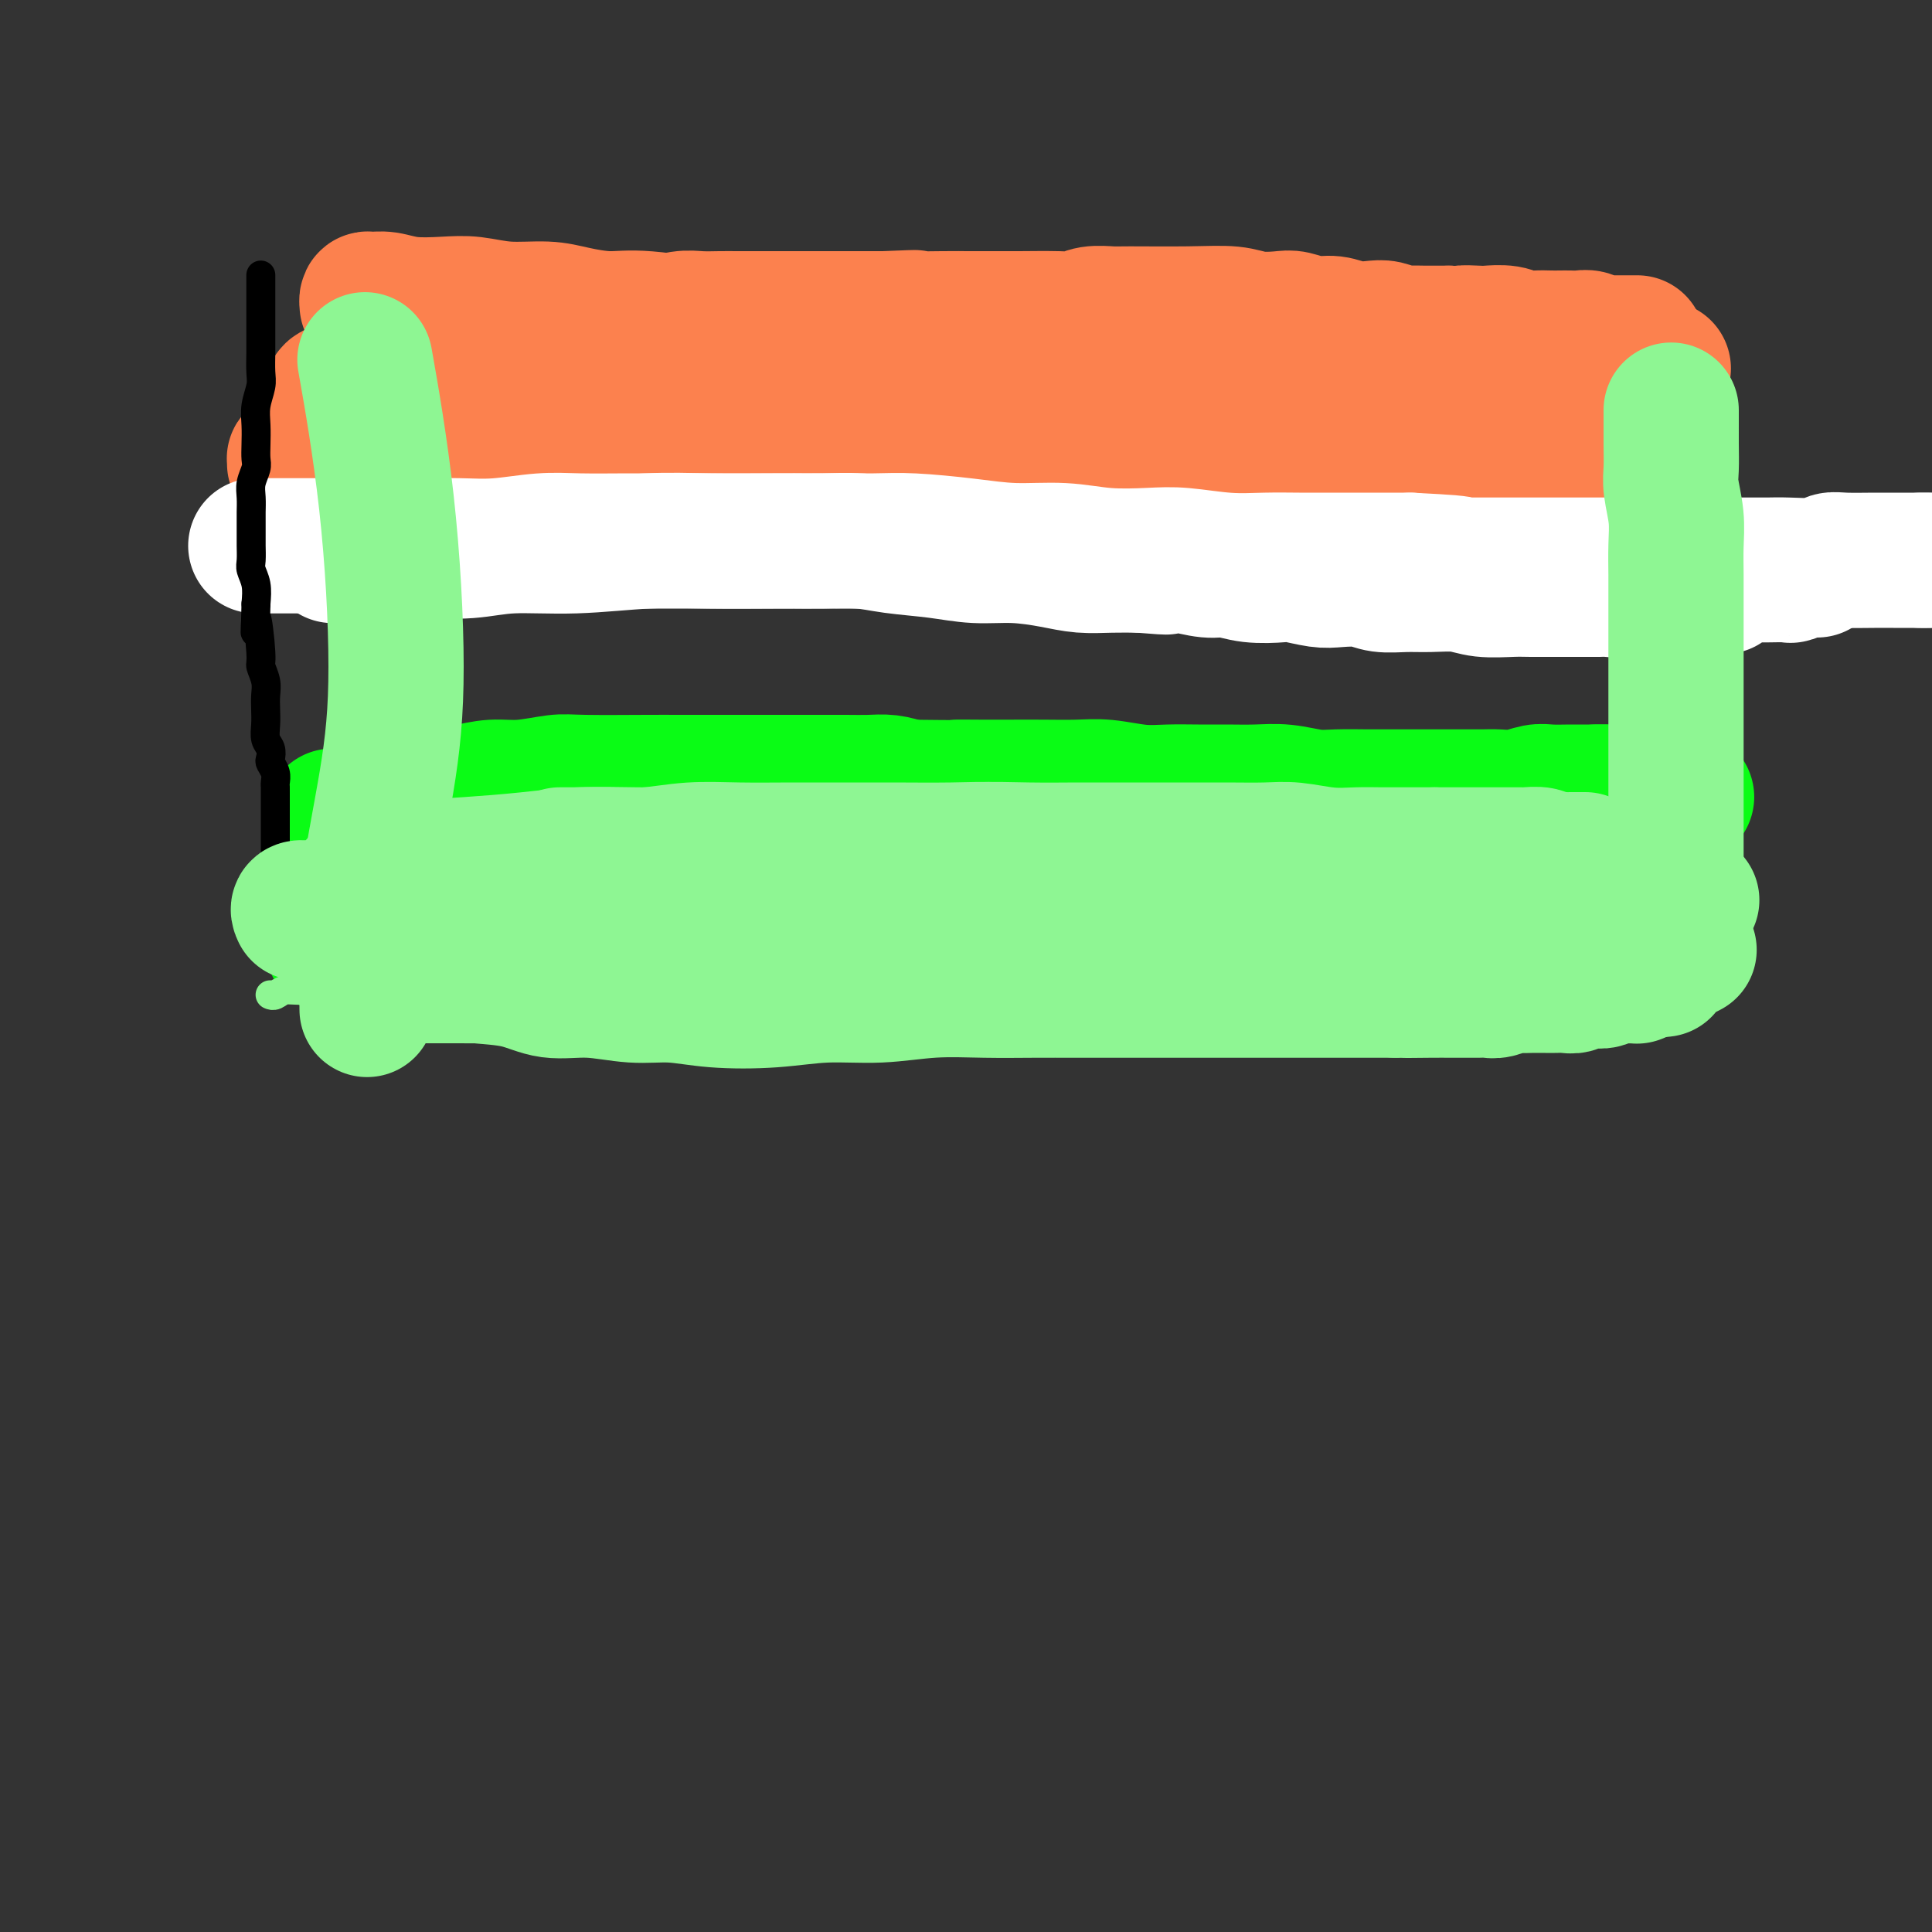 <svg viewBox='0 0 400 400' version='1.1' xmlns='http://www.w3.org/2000/svg' xmlns:xlink='http://www.w3.org/1999/xlink'><rect x="0" y="0" width="400" height="400" fill="#333333" stroke="none"/><g fill='none' stroke='#FC814E' stroke-width='28' stroke-linecap='round' stroke-linejoin='round'><path d='M69,82c-0.002,-0.002 -0.004,-0.003 0,0c0.004,0.003 0.014,0.011 0,0c-0.014,-0.011 -0.053,-0.041 0,0c0.053,0.041 0.199,0.155 0,0c-0.199,-0.155 -0.743,-0.577 0,-1c0.743,-0.423 2.771,-0.845 4,-1c1.229,-0.155 1.657,-0.041 2,0c0.343,0.041 0.601,0.011 1,0c0.399,-0.011 0.940,-0.003 2,0c1.060,0.003 2.638,0.001 4,0c1.362,-0.001 2.508,-0.000 4,0c1.492,0.000 3.329,0.000 5,0c1.671,-0.000 3.178,-0.000 5,0c1.822,0.000 3.961,0.000 6,0c2.039,-0.000 3.977,-0.000 6,0c2.023,0.000 4.129,0.000 6,0c1.871,-0.000 3.507,-0.000 5,0c1.493,0.000 2.842,0.000 6,0c3.158,-0.000 8.125,-0.000 11,0c2.875,0.000 3.659,0.000 5,0c1.341,-0.000 3.240,-0.000 5,0c1.760,0.000 3.380,0.000 5,0'/><path d='M151,80c13.224,-0.083 5.283,0.710 4,1c-1.283,0.290 4.091,0.078 7,0c2.909,-0.078 3.353,-0.021 4,0c0.647,0.021 1.498,0.006 3,0c1.502,-0.006 3.654,-0.002 5,0c1.346,0.002 1.886,0.001 3,0c1.114,-0.001 2.801,-0.002 4,0c1.199,0.002 1.908,0.005 3,0c1.092,-0.005 2.567,-0.020 4,0c1.433,0.020 2.824,0.073 4,0c1.176,-0.073 2.136,-0.273 4,0c1.864,0.273 4.631,1.018 5,1c0.369,-0.018 -1.660,-0.800 3,0c4.660,0.800 16.009,3.180 21,4c4.991,0.820 3.625,0.079 4,0c0.375,-0.079 2.491,0.505 4,1c1.509,0.495 2.412,0.903 4,1c1.588,0.097 3.861,-0.115 5,0c1.139,0.115 1.145,0.557 2,1c0.855,0.443 2.558,0.888 4,1c1.442,0.112 2.624,-0.110 4,0c1.376,0.110 2.945,0.551 4,1c1.055,0.449 1.595,0.905 3,1c1.405,0.095 3.676,-0.170 5,0c1.324,0.170 1.703,0.777 3,1c1.297,0.223 3.514,0.064 5,0c1.486,-0.064 2.243,-0.032 3,0'/><path d='M275,93c14.392,2.083 10.871,1.290 10,1c-0.871,-0.290 0.909,-0.078 2,0c1.091,0.078 1.492,0.022 2,0c0.508,-0.022 1.122,-0.010 2,0c0.878,0.010 2.020,0.017 3,0c0.980,-0.017 1.797,-0.060 3,0c1.203,0.060 2.792,0.222 4,0c1.208,-0.222 2.037,-0.828 3,-1c0.963,-0.172 2.061,0.091 3,0c0.939,-0.091 1.719,-0.536 3,-1c1.281,-0.464 3.063,-0.946 4,-1c0.937,-0.054 1.027,0.322 3,0c1.973,-0.322 5.828,-1.340 8,-2c2.172,-0.660 2.662,-0.960 3,-1c0.338,-0.040 0.523,0.182 1,0c0.477,-0.182 1.245,-0.767 2,-1c0.755,-0.233 1.496,-0.114 2,0c0.504,0.114 0.769,0.223 1,0c0.231,-0.223 0.427,-0.779 1,-1c0.573,-0.221 1.524,-0.106 2,0c0.476,0.106 0.478,0.202 1,0c0.522,-0.202 1.562,-0.704 2,-1c0.438,-0.296 0.272,-0.387 1,-2c0.728,-1.613 2.351,-4.746 3,-6c0.649,-1.254 0.325,-0.627 0,0'/><path d='M75,80c-0.090,0.120 -0.179,0.239 0,0c0.179,-0.239 0.627,-0.838 1,-1c0.373,-0.162 0.672,0.111 1,0c0.328,-0.111 0.685,-0.606 2,-1c1.315,-0.394 3.590,-0.687 5,-1c1.410,-0.313 1.957,-0.647 3,-1c1.043,-0.353 2.582,-0.725 4,-1c1.418,-0.275 2.717,-0.454 4,-1c1.283,-0.546 2.552,-1.461 4,-2c1.448,-0.539 3.075,-0.704 5,-1c1.925,-0.296 4.150,-0.724 5,-1c0.850,-0.276 0.327,-0.400 5,-1c4.673,-0.600 14.543,-1.678 19,-2c4.457,-0.322 3.501,0.110 4,0c0.499,-0.110 2.455,-0.761 4,-1c1.545,-0.239 2.681,-0.064 4,0c1.319,0.064 2.820,0.017 4,0c1.180,-0.017 2.037,-0.005 4,0c1.963,0.005 5.031,0.001 7,0c1.969,-0.001 2.838,-0.000 4,0c1.162,0.000 2.618,0.000 4,0c1.382,-0.000 2.690,-0.000 4,0c1.310,0.000 2.622,0.000 4,0c1.378,-0.000 2.822,-0.000 4,0c1.178,0.000 2.089,0.000 3,0'/><path d='M183,66c11.173,-0.464 4.604,-0.124 4,0c-0.604,0.124 4.756,0.033 8,0c3.244,-0.033 4.370,-0.009 5,0c0.630,0.009 0.763,0.003 2,0c1.237,-0.003 3.579,-0.005 5,0c1.421,0.005 1.921,0.015 4,0c2.079,-0.015 5.735,-0.057 8,0c2.265,0.057 3.138,0.212 4,0c0.862,-0.212 1.714,-0.790 3,-1c1.286,-0.210 3.007,-0.053 4,0c0.993,0.053 1.260,0.000 4,0c2.740,-0.000 7.954,0.051 12,0c4.046,-0.051 6.924,-0.206 9,0c2.076,0.206 3.349,0.772 5,1c1.651,0.228 3.680,0.117 5,0c1.320,-0.117 1.932,-0.241 3,0c1.068,0.241 2.592,0.848 4,1c1.408,0.152 2.699,-0.152 4,0c1.301,0.152 2.613,0.759 4,1c1.387,0.241 2.850,0.117 4,0c1.150,-0.117 1.988,-0.228 3,0c1.012,0.228 2.196,0.793 3,1c0.804,0.207 1.226,0.055 2,0c0.774,-0.055 1.901,-0.015 3,0c1.099,0.015 2.171,0.004 3,0c0.829,-0.004 1.414,-0.002 2,0'/><path d='M300,69c7.477,0.620 3.669,0.170 3,0c-0.669,-0.170 1.801,-0.060 3,0c1.199,0.060 1.126,0.069 2,0c0.874,-0.069 2.695,-0.214 4,0c1.305,0.214 2.093,0.789 3,1c0.907,0.211 1.934,0.057 3,0c1.066,-0.057 2.172,-0.016 3,0c0.828,0.016 1.377,0.008 2,0c0.623,-0.008 1.318,-0.016 2,0c0.682,0.016 1.349,0.057 2,0c0.651,-0.057 1.287,-0.211 2,0c0.713,0.211 1.504,0.789 2,1c0.496,0.211 0.696,0.057 1,0c0.304,-0.057 0.711,-0.015 1,0c0.289,0.015 0.459,0.004 1,0c0.541,-0.004 1.452,-0.001 2,0c0.548,0.001 0.735,0.000 1,0c0.265,-0.000 0.610,-0.000 1,0c0.390,0.000 0.826,0.000 1,0c0.174,-0.000 0.087,-0.000 0,0'/><path d='M76,63c0.013,0.115 0.027,0.231 0,0c-0.027,-0.231 -0.094,-0.808 0,-1c0.094,-0.192 0.350,-0.000 1,0c0.650,0.000 1.692,-0.192 3,0c1.308,0.192 2.880,0.769 5,1c2.120,0.231 4.788,0.117 7,0c2.212,-0.117 3.970,-0.237 6,0c2.030,0.237 4.333,0.832 7,1c2.667,0.168 5.696,-0.092 8,0c2.304,0.092 3.881,0.536 6,1c2.119,0.464 4.778,0.947 7,1c2.222,0.053 4.006,-0.323 8,0c3.994,0.323 10.198,1.344 14,2c3.802,0.656 5.202,0.945 7,1c1.798,0.055 3.995,-0.126 6,0c2.005,0.126 3.817,0.558 6,1c2.183,0.442 4.737,0.893 7,1c2.263,0.107 4.236,-0.129 6,0c1.764,0.129 3.318,0.623 5,1c1.682,0.377 3.492,0.637 5,1c1.508,0.363 2.714,0.828 4,1c1.286,0.172 2.653,0.049 4,0c1.347,-0.049 2.673,-0.025 4,0'/><path d='M202,74c20.533,1.928 8.867,1.249 5,1c-3.867,-0.249 0.067,-0.067 2,0c1.933,0.067 1.866,0.018 2,0c0.134,-0.018 0.470,-0.005 1,0c0.530,0.005 1.252,0.001 2,0c0.748,-0.001 1.520,-0.000 2,0c0.480,0.000 0.668,0.000 1,0c0.332,-0.000 0.809,-0.000 1,0c0.191,0.000 0.095,0.000 0,0'/><path d='M76,79c0.033,-0.087 0.065,-0.174 0,0c-0.065,0.174 -0.228,0.610 0,1c0.228,0.390 0.848,0.735 1,1c0.152,0.265 -0.164,0.449 2,1c2.164,0.551 6.806,1.467 10,2c3.194,0.533 4.939,0.682 7,1c2.061,0.318 4.440,0.803 7,1c2.560,0.197 5.303,0.104 8,0c2.697,-0.104 5.347,-0.220 8,0c2.653,0.220 5.307,0.777 8,1c2.693,0.223 5.424,0.112 8,0c2.576,-0.112 4.998,-0.227 7,0c2.002,0.227 3.586,0.794 6,1c2.414,0.206 5.660,0.051 8,0c2.340,-0.051 3.774,0.001 6,0c2.226,-0.001 5.245,-0.053 8,0c2.755,0.053 5.248,0.213 8,0c2.752,-0.213 5.764,-0.800 9,-1c3.236,-0.200 6.697,-0.012 10,0c3.303,0.012 6.449,-0.152 10,0c3.551,0.152 7.508,0.619 11,1c3.492,0.381 6.518,0.676 10,1c3.482,0.324 7.419,0.678 11,1c3.581,0.322 6.805,0.612 10,1c3.195,0.388 6.360,0.874 9,1c2.640,0.126 4.754,-0.107 7,0c2.246,0.107 4.623,0.553 7,1'/><path d='M272,93c12.411,1.154 10.937,1.040 11,1c0.063,-0.040 1.662,-0.007 3,0c1.338,0.007 2.414,-0.012 3,0c0.586,0.012 0.682,0.056 1,0c0.318,-0.056 0.860,-0.211 1,0c0.140,0.211 -0.120,0.789 0,1c0.120,0.211 0.620,0.057 1,0c0.380,-0.057 0.641,-0.015 1,0c0.359,0.015 0.817,0.004 1,0c0.183,-0.004 0.092,-0.002 0,0'/><path d='M61,96c0.014,-0.423 0.027,-0.845 0,-1c-0.027,-0.155 -0.096,-0.041 0,0c0.096,0.041 0.356,0.011 1,0c0.644,-0.011 1.670,-0.003 3,0c1.330,0.003 2.962,0.001 5,0c2.038,-0.001 4.482,-0.000 7,0c2.518,0.000 5.110,0.000 8,0c2.890,-0.000 6.079,-0.000 9,0c2.921,0.000 5.573,0.001 9,0c3.427,-0.001 7.628,-0.004 11,0c3.372,0.004 5.915,0.015 9,0c3.085,-0.015 6.710,-0.057 10,0c3.290,0.057 6.243,0.212 9,0c2.757,-0.212 5.316,-0.792 8,-1c2.684,-0.208 5.493,-0.046 8,0c2.507,0.046 4.712,-0.025 7,0c2.288,0.025 4.659,0.147 7,0c2.341,-0.147 4.654,-0.561 7,-1c2.346,-0.439 4.726,-0.902 7,-1c2.274,-0.098 4.441,0.170 7,0c2.559,-0.170 5.509,-0.778 8,-1c2.491,-0.222 4.522,-0.059 7,0c2.478,0.059 5.401,0.015 8,0c2.599,-0.015 4.873,-0.001 7,0c2.127,0.001 4.106,-0.010 6,0c1.894,0.010 3.702,0.041 6,0c2.298,-0.041 5.085,-0.155 7,0c1.915,0.155 2.957,0.577 4,1'/><path d='M246,92c31.016,-0.679 16.055,-0.378 12,0c-4.055,0.378 2.797,0.833 6,1c3.203,0.167 2.756,0.045 4,0c1.244,-0.045 4.178,-0.012 6,0c1.822,0.012 2.532,0.003 4,0c1.468,-0.003 3.694,-0.001 5,0c1.306,0.001 1.691,0.000 3,0c1.309,-0.000 3.543,-0.000 5,0c1.457,0.000 2.137,0.000 3,0c0.863,-0.000 1.909,-0.000 3,0c1.091,0.000 2.228,0.000 3,0c0.772,-0.000 1.180,-0.000 2,0c0.820,0.000 2.052,0.000 3,0c0.948,-0.000 1.613,-0.000 2,0c0.387,0.000 0.495,0.000 1,0c0.505,-0.000 1.405,-0.000 2,0c0.595,0.000 0.884,0.000 1,0c0.116,-0.000 0.058,-0.000 0,0'/><path d='M104,95c2.900,-0.414 5.801,-0.828 8,-1c2.199,-0.172 3.698,-0.103 6,0c2.302,0.103 5.407,0.239 9,0c3.593,-0.239 7.674,-0.852 11,-1c3.326,-0.148 5.896,0.168 9,0c3.104,-0.168 6.741,-0.819 10,-1c3.259,-0.181 6.138,0.109 10,0c3.862,-0.109 8.706,-0.618 11,-1c2.294,-0.382 2.037,-0.638 11,-1c8.963,-0.362 27.148,-0.829 35,-1c7.852,-0.171 5.373,-0.046 8,0c2.627,0.046 10.360,0.013 14,0c3.640,-0.013 3.186,-0.007 4,0c0.814,0.007 2.897,0.016 5,0c2.103,-0.016 4.226,-0.057 6,0c1.774,0.057 3.198,0.211 5,0c1.802,-0.211 3.983,-0.789 6,-1c2.017,-0.211 3.871,-0.057 6,0c2.129,0.057 4.535,0.015 6,0c1.465,-0.015 1.990,-0.004 3,0c1.010,0.004 2.505,0.002 4,0'/><path d='M291,88c29.428,-1.022 9.500,-0.078 5,0c-4.500,0.078 6.430,-0.710 11,-1c4.570,-0.290 2.779,-0.081 3,0c0.221,0.081 2.452,0.036 4,0c1.548,-0.036 2.412,-0.062 3,0c0.588,0.062 0.901,0.213 2,0c1.099,-0.213 2.985,-0.789 4,-1c1.015,-0.211 1.158,-0.057 2,0c0.842,0.057 2.383,0.016 3,0c0.617,-0.016 0.308,-0.008 0,0'/><path d='M73,82c2.105,0.643 4.210,1.285 6,2c1.790,0.715 3.264,1.502 6,2c2.736,0.498 6.733,0.707 10,1c3.267,0.293 5.803,0.671 9,1c3.197,0.329 7.056,0.610 10,1c2.944,0.390 4.973,0.888 8,1c3.027,0.112 7.051,-0.162 10,0c2.949,0.162 4.823,0.761 7,1c2.177,0.239 4.658,0.116 7,0c2.342,-0.116 4.545,-0.227 7,0c2.455,0.227 5.163,0.793 7,1c1.837,0.207 2.804,0.055 4,0c1.196,-0.055 2.619,-0.015 4,0c1.381,0.015 2.718,0.004 4,0c1.282,-0.004 2.509,-0.001 3,0c0.491,0.001 0.245,0.001 0,0'/><path d='M77,92c-0.056,0.115 -0.113,0.231 0,0c0.113,-0.231 0.395,-0.808 1,-1c0.605,-0.192 1.533,0.001 3,0c1.467,-0.001 3.472,-0.196 6,0c2.528,0.196 5.580,0.784 9,1c3.420,0.216 7.207,0.062 11,0c3.793,-0.062 7.593,-0.030 11,0c3.407,0.030 6.422,0.060 10,0c3.578,-0.060 7.718,-0.208 11,0c3.282,0.208 5.705,0.773 9,1c3.295,0.227 7.463,0.117 10,0c2.537,-0.117 3.443,-0.241 6,0c2.557,0.241 6.767,0.849 10,1c3.233,0.151 5.491,-0.153 8,0c2.509,0.153 5.269,0.763 8,1c2.731,0.237 5.434,0.101 8,0c2.566,-0.101 4.995,-0.168 7,0c2.005,0.168 3.585,0.569 6,1c2.415,0.431 5.665,0.890 8,1c2.335,0.110 3.754,-0.129 6,0c2.246,0.129 5.320,0.627 8,1c2.680,0.373 4.968,0.621 7,1c2.032,0.379 3.809,0.890 6,1c2.191,0.110 4.797,-0.181 7,0c2.203,0.181 4.002,0.833 6,1c1.998,0.167 4.195,-0.151 6,0c1.805,0.151 3.217,0.771 5,1c1.783,0.229 3.938,0.065 6,0c2.062,-0.065 4.031,-0.033 6,0'/><path d='M282,102c18.909,1.393 7.180,0.374 4,0c-3.180,-0.374 2.188,-0.104 5,0c2.812,0.104 3.069,0.042 4,0c0.931,-0.042 2.537,-0.064 4,0c1.463,0.064 2.782,0.214 4,0c1.218,-0.214 2.334,-0.792 3,-1c0.666,-0.208 0.880,-0.045 1,0c0.120,0.045 0.146,-0.029 0,0c-0.146,0.029 -0.462,0.162 1,1c1.462,0.838 4.704,2.382 6,3c1.296,0.618 0.648,0.309 0,0'/><path d='M139,92c0.101,0.114 0.201,0.228 0,0c-0.201,-0.228 -0.705,-0.797 0,-1c0.705,-0.203 2.618,-0.039 4,0c1.382,0.039 2.234,-0.046 4,0c1.766,0.046 4.448,0.223 7,0c2.552,-0.223 4.974,-0.844 8,-1c3.026,-0.156 6.656,0.154 10,0c3.344,-0.154 6.401,-0.773 9,-1c2.599,-0.227 4.741,-0.061 7,0c2.259,0.061 4.634,0.016 7,0c2.366,-0.016 4.724,-0.004 7,0c2.276,0.004 4.469,0.001 7,0c2.531,-0.001 5.399,-0.001 8,0c2.601,0.001 4.936,0.004 7,0c2.064,-0.004 3.858,-0.016 6,0c2.142,0.016 4.630,0.061 7,0c2.370,-0.061 4.620,-0.227 6,0c1.380,0.227 1.889,0.846 5,1c3.111,0.154 8.824,-0.156 12,0c3.176,0.156 3.815,0.777 5,1c1.185,0.223 2.917,0.046 5,0c2.083,-0.046 4.518,0.039 7,0c2.482,-0.039 5.012,-0.203 7,0c1.988,0.203 3.433,0.773 5,1c1.567,0.227 3.255,0.112 5,0c1.745,-0.112 3.547,-0.223 6,0c2.453,0.223 5.558,0.778 8,1c2.442,0.222 4.221,0.111 6,0'/><path d='M314,93c11.523,0.391 4.830,-0.631 3,-1c-1.830,-0.369 1.204,-0.085 3,0c1.796,0.085 2.355,-0.030 3,0c0.645,0.030 1.377,0.204 2,0c0.623,-0.204 1.137,-0.787 2,-1c0.863,-0.213 2.076,-0.056 3,0c0.924,0.056 1.560,0.011 2,0c0.440,-0.011 0.686,0.011 1,0c0.314,-0.011 0.697,-0.055 1,0c0.303,0.055 0.524,0.211 1,0c0.476,-0.211 1.205,-0.788 2,-1c0.795,-0.212 1.656,-0.061 2,0c0.344,0.061 0.172,0.030 0,0'/><path d='M208,84c0.051,-0.006 0.102,-0.013 0,0c-0.102,0.013 -0.357,0.045 -1,0c-0.643,-0.045 -1.675,-0.167 -3,0c-1.325,0.167 -2.944,0.622 -5,1c-2.056,0.378 -4.551,0.679 -7,1c-2.449,0.321 -4.854,0.663 -7,1c-2.146,0.337 -4.034,0.669 -6,1c-1.966,0.331 -4.009,0.662 -6,1c-1.991,0.338 -3.931,0.683 -6,1c-2.069,0.317 -4.267,0.607 -6,1c-1.733,0.393 -3.001,0.889 -5,1c-1.999,0.111 -4.729,-0.163 -7,0c-2.271,0.163 -4.084,0.762 -6,1c-1.916,0.238 -3.936,0.116 -5,0c-1.064,-0.116 -1.172,-0.227 -5,0c-3.828,0.227 -11.377,0.793 -15,1c-3.623,0.207 -3.322,0.055 -4,0c-0.678,-0.055 -2.336,-0.015 -4,0c-1.664,0.015 -3.334,0.004 -4,0c-0.666,-0.004 -0.328,-0.001 -1,0c-0.672,0.001 -2.355,0.000 -3,0c-0.645,-0.000 -0.250,-0.000 -1,0c-0.750,0.000 -2.643,0.000 -4,0c-1.357,-0.000 -2.179,-0.000 -3,0'/><path d='M94,94c-9.887,0.308 -3.605,0.079 -2,0c1.605,-0.079 -1.468,-0.007 -3,0c-1.532,0.007 -1.525,-0.051 -2,0c-0.475,0.051 -1.434,0.210 -2,0c-0.566,-0.210 -0.740,-0.788 -1,-1c-0.260,-0.212 -0.606,-0.057 -1,0c-0.394,0.057 -0.837,0.015 -1,0c-0.163,-0.015 -0.047,-0.004 0,0c0.047,0.004 0.023,0.002 0,0'/><path d='M312,101c0.006,0.000 0.011,0.000 0,0c-0.011,0.000 -0.040,0.000 0,0c0.040,-0.000 0.149,0.000 0,0c-0.149,0.000 -0.556,0.000 0,0c0.556,-0.000 2.074,0.000 3,0c0.926,-0.000 1.260,-0.000 2,0c0.740,0.000 1.885,0.000 3,0c1.115,0.000 2.200,0.000 3,0c0.800,0.000 1.316,0.000 2,0c0.684,0.000 1.535,0.000 2,0c0.465,0.000 0.543,0.000 1,0c0.457,-0.000 1.292,0.000 2,0c0.708,0.000 1.289,0.000 2,0c0.711,0.000 1.553,0.000 2,0c0.447,0.000 0.501,0.000 1,0c0.499,0.000 1.444,-0.000 2,0c0.556,0.000 0.724,0.000 1,0c0.276,0.000 0.662,-0.000 1,0c0.338,0.000 0.630,0.000 1,0c0.370,0.000 0.820,-0.000 1,0c0.180,0.000 0.090,0.000 0,0'/><path d='M315,108c-0.133,-0.051 -0.267,-0.102 0,0c0.267,0.102 0.933,0.357 2,1c1.067,0.643 2.534,1.676 4,2c1.466,0.324 2.931,-0.060 4,0c1.069,0.060 1.742,0.563 3,1c1.258,0.437 3.100,0.808 4,1c0.900,0.192 0.858,0.206 4,1c3.142,0.794 9.469,2.370 12,3c2.531,0.630 1.265,0.315 0,0'/></g>
<g fill='none' stroke='#FFFFFF' stroke-width='28' stroke-linecap='round' stroke-linejoin='round'><path d='M53,113c-0.003,0.000 -0.007,0.000 0,0c0.007,-0.000 0.024,-0.000 0,0c-0.024,0.000 -0.090,0.000 0,0c0.090,-0.000 0.337,-0.000 1,0c0.663,0.000 1.741,0.000 3,0c1.259,-0.000 2.697,-0.000 5,0c2.303,0.000 5.469,0.001 8,0c2.531,-0.001 4.426,-0.004 7,0c2.574,0.004 5.829,0.015 9,0c3.171,-0.015 6.260,-0.057 9,0c2.740,0.057 5.132,0.211 8,0c2.868,-0.211 6.213,-0.789 9,-1c2.787,-0.211 5.017,-0.057 8,0c2.983,0.057 6.718,0.015 10,0c3.282,-0.015 6.111,-0.004 9,0c2.889,0.004 5.839,0.000 9,0c3.161,-0.000 6.533,0.003 9,0c2.467,-0.003 4.030,-0.012 6,0c1.970,0.012 4.348,0.046 7,0c2.652,-0.046 5.578,-0.171 8,0c2.422,0.171 4.341,0.637 7,1c2.659,0.363 6.057,0.623 9,1c2.943,0.377 5.429,0.872 8,1c2.571,0.128 5.225,-0.109 8,0c2.775,0.109 5.672,0.565 8,1c2.328,0.435 4.088,0.848 6,1c1.912,0.152 3.975,0.043 6,0c2.025,-0.043 4.013,-0.022 6,0'/><path d='M236,117c9.424,0.769 3.983,0.191 3,0c-0.983,-0.191 2.492,0.005 4,0c1.508,-0.005 1.048,-0.211 2,0c0.952,0.211 3.316,0.840 5,1c1.684,0.160 2.688,-0.150 4,0c1.312,0.150 2.933,0.758 5,1c2.067,0.242 4.580,0.116 6,0c1.420,-0.116 1.747,-0.224 3,0c1.253,0.224 3.433,0.778 5,1c1.567,0.222 2.521,0.112 4,0c1.479,-0.112 3.483,-0.227 5,0c1.517,0.227 2.546,0.797 4,1c1.454,0.203 3.334,0.040 5,0c1.666,-0.040 3.119,0.042 5,0c1.881,-0.042 4.191,-0.207 6,0c1.809,0.207 3.115,0.788 5,1c1.885,0.212 4.347,0.057 6,0c1.653,-0.057 2.498,-0.015 4,0c1.502,0.015 3.662,0.004 5,0c1.338,-0.004 1.853,-0.000 3,0c1.147,0.000 2.926,-0.004 4,0c1.074,0.004 1.442,0.015 2,0c0.558,-0.015 1.304,-0.057 2,0c0.696,0.057 1.342,0.211 2,0c0.658,-0.211 1.328,-0.789 2,-1c0.672,-0.211 1.344,-0.057 2,0c0.656,0.057 1.294,0.015 2,0c0.706,-0.015 1.478,-0.004 2,0c0.522,0.004 0.794,0.001 1,0c0.206,-0.001 0.344,-0.000 1,0c0.656,0.000 1.828,0.000 3,0'/><path d='M348,121c17.388,0.678 4.858,0.374 1,0c-3.858,-0.374 0.954,-0.818 3,-1c2.046,-0.182 1.324,-0.101 2,0c0.676,0.101 2.749,0.223 4,0c1.251,-0.223 1.680,-0.792 2,-1c0.320,-0.208 0.531,-0.056 1,0c0.469,0.056 1.196,0.016 2,0c0.804,-0.016 1.687,-0.008 2,0c0.313,0.008 0.058,0.016 1,0c0.942,-0.016 3.083,-0.057 4,0c0.917,0.057 0.610,0.211 1,0c0.390,-0.211 1.476,-0.789 2,-1c0.524,-0.211 0.487,-0.057 1,0c0.513,0.057 1.575,0.016 2,0c0.425,-0.016 0.212,-0.008 0,0'/><path d='M69,115c-0.074,0.008 -0.149,0.016 0,0c0.149,-0.016 0.521,-0.057 1,0c0.479,0.057 1.066,0.213 2,0c0.934,-0.213 2.214,-0.793 4,-1c1.786,-0.207 4.077,-0.040 6,0c1.923,0.040 3.479,-0.046 6,0c2.521,0.046 6.009,0.222 9,0c2.991,-0.222 5.487,-0.844 9,-1c3.513,-0.156 8.044,0.154 13,0c4.956,-0.154 10.337,-0.773 15,-1c4.663,-0.227 8.608,-0.061 13,0c4.392,0.061 9.231,0.019 13,0c3.769,-0.019 6.468,-0.015 10,0c3.532,0.015 7.898,0.042 11,0c3.102,-0.042 4.941,-0.151 8,0c3.059,0.151 7.338,0.563 11,1c3.662,0.437 6.705,0.901 10,1c3.295,0.099 6.840,-0.166 10,0c3.160,0.166 5.935,0.762 9,1c3.065,0.238 6.419,0.116 9,0c2.581,-0.116 4.390,-0.227 7,0c2.610,0.227 6.021,0.793 9,1c2.979,0.207 5.527,0.055 8,0c2.473,-0.055 4.873,-0.015 7,0c2.127,0.015 3.983,0.004 6,0c2.017,-0.004 4.197,-0.001 6,0c1.803,0.001 3.229,0.000 5,0c1.771,-0.000 3.885,-0.000 6,0'/><path d='M292,116c16.964,0.845 7.875,0.959 6,1c-1.875,0.041 3.463,0.011 6,0c2.537,-0.011 2.272,-0.003 3,0c0.728,0.003 2.448,0.001 4,0c1.552,-0.001 2.936,-0.000 4,0c1.064,0.000 1.809,0.000 3,0c1.191,-0.000 2.830,-0.000 5,0c2.170,0.000 4.872,0.000 7,0c2.128,-0.000 3.682,0.000 5,0c1.318,-0.000 2.400,-0.000 5,0c2.600,0.000 6.720,0.000 9,0c2.280,-0.000 2.722,-0.000 4,0c1.278,0.000 3.392,0.001 5,0c1.608,-0.001 2.710,-0.004 4,0c1.290,0.004 2.768,0.015 4,0c1.232,-0.015 2.216,-0.057 4,0c1.784,0.057 4.366,0.211 6,0c1.634,-0.211 2.321,-0.789 3,-1c0.679,-0.211 1.351,-0.057 3,0c1.649,0.057 4.277,0.015 6,0c1.723,-0.015 2.542,-0.004 3,0c0.458,0.004 0.557,0.001 1,0c0.443,-0.001 1.232,-0.000 2,0c0.768,0.000 1.515,0.000 2,0c0.485,-0.000 0.707,-0.000 1,0c0.293,0.000 0.655,0.000 1,0c0.345,-0.000 0.672,-0.000 1,0'/><path d='M399,116c16.359,0.000 3.756,0.000 0,0c-3.756,0.000 1.335,0.000 4,0c2.665,-0.000 2.904,0.000 3,0c0.096,0.000 0.048,0.000 0,0'/></g>
<g fill='none' stroke='#0AFC15' stroke-width='28' stroke-linecap='round' stroke-linejoin='round'><path d='M64,189c0.032,-0.301 0.064,-0.603 0,-1c-0.064,-0.397 -0.224,-0.890 0,-1c0.224,-0.110 0.834,0.162 1,0c0.166,-0.162 -0.110,-0.760 0,-1c0.110,-0.240 0.606,-0.124 1,0c0.394,0.124 0.685,0.255 1,0c0.315,-0.255 0.653,-0.895 1,-1c0.347,-0.105 0.704,0.325 2,0c1.296,-0.325 3.532,-1.405 5,-2c1.468,-0.595 2.167,-0.706 4,-1c1.833,-0.294 4.798,-0.771 7,-1c2.202,-0.229 3.640,-0.209 8,-1c4.360,-0.791 11.641,-2.393 16,-3c4.359,-0.607 5.797,-0.219 8,0c2.203,0.219 5.172,0.269 8,0c2.828,-0.269 5.515,-0.857 8,-1c2.485,-0.143 4.769,0.157 7,0c2.231,-0.157 4.408,-0.773 7,-1c2.592,-0.227 5.598,-0.065 8,0c2.402,0.065 4.201,0.032 6,0'/><path d='M162,175c8.895,-0.249 5.132,0.129 5,0c-0.132,-0.129 3.367,-0.764 6,-1c2.633,-0.236 4.400,-0.073 6,0c1.600,0.073 3.035,0.057 5,0c1.965,-0.057 4.461,-0.155 6,0c1.539,0.155 2.120,0.563 5,1c2.880,0.437 8.058,0.902 11,1c2.942,0.098 3.649,-0.170 5,0c1.351,0.170 3.347,0.777 5,1c1.653,0.223 2.964,0.060 4,0c1.036,-0.060 1.798,-0.017 3,0c1.202,0.017 2.843,0.008 4,0c1.157,-0.008 1.828,-0.016 3,0c1.172,0.016 2.844,0.056 4,0c1.156,-0.056 1.796,-0.207 3,0c1.204,0.207 2.971,0.774 4,1c1.029,0.226 1.321,0.113 2,0c0.679,-0.113 1.747,-0.227 3,0c1.253,0.227 2.692,0.794 4,1c1.308,0.206 2.486,0.051 4,0c1.514,-0.051 3.366,0.000 5,0c1.634,-0.000 3.052,-0.053 4,0c0.948,0.053 1.426,0.211 3,0c1.574,-0.211 4.243,-0.792 6,-1c1.757,-0.208 2.602,-0.042 4,0c1.398,0.042 3.350,-0.041 5,0c1.650,0.041 2.999,0.207 4,0c1.001,-0.207 1.654,-0.786 3,-1c1.346,-0.214 3.385,-0.061 5,0c1.615,0.061 2.808,0.031 4,0'/><path d='M297,177c7.856,-0.309 3.996,-0.083 3,0c-0.996,0.083 0.874,0.022 3,0c2.126,-0.022 4.509,-0.006 6,0c1.491,0.006 2.089,0.002 3,0c0.911,-0.002 2.136,-0.000 3,0c0.864,0.000 1.368,0.000 2,0c0.632,-0.000 1.391,-0.000 2,0c0.609,0.000 1.067,0.000 2,0c0.933,-0.000 2.340,-0.000 3,0c0.660,0.000 0.572,0.000 1,0c0.428,-0.000 1.372,-0.000 2,0c0.628,0.000 0.942,0.000 1,0c0.058,-0.000 -0.139,-0.000 0,0c0.139,0.000 0.615,0.000 1,0c0.385,-0.000 0.680,-0.000 1,0c0.320,0.000 0.664,0.000 1,0c0.336,-0.000 0.664,-0.000 1,0c0.336,0.000 0.678,0.000 1,0c0.322,-0.000 0.622,-0.000 1,0c0.378,0.000 0.832,0.000 1,0c0.168,-0.000 0.048,-0.000 0,0c-0.048,0.000 -0.024,0.000 0,0'/><path d='M69,169c0.050,0.006 0.101,0.013 0,0c-0.101,-0.013 -0.352,-0.045 0,0c0.352,0.045 1.309,0.167 2,0c0.691,-0.167 1.117,-0.622 2,-1c0.883,-0.378 2.223,-0.680 4,-1c1.777,-0.320 3.991,-0.659 6,-1c2.009,-0.341 3.812,-0.684 6,-1c2.188,-0.316 4.761,-0.607 7,-1c2.239,-0.393 4.143,-0.890 6,-1c1.857,-0.110 3.667,0.167 6,0c2.333,-0.167 5.191,-0.777 7,-1c1.809,-0.223 2.571,-0.060 6,0c3.429,0.060 9.526,0.016 13,0c3.474,-0.016 4.325,-0.004 6,0c1.675,0.004 4.176,0.001 6,0c1.824,-0.001 2.973,-0.000 5,0c2.027,0.000 4.933,0.000 7,0c2.067,-0.000 3.294,-0.001 5,0c1.706,0.001 3.891,0.003 6,0c2.109,-0.003 4.143,-0.011 6,0c1.857,0.011 3.539,0.041 5,0c1.461,-0.041 2.703,-0.155 4,0c1.297,0.155 2.648,0.577 4,1'/><path d='M188,163c13.329,0.155 10.150,0.042 10,0c-0.150,-0.042 2.729,-0.012 5,0c2.271,0.012 3.933,0.007 6,0c2.067,-0.007 4.540,-0.016 7,0c2.460,0.016 4.908,0.057 7,0c2.092,-0.057 3.829,-0.211 6,0c2.171,0.211 4.778,0.789 7,1c2.222,0.211 4.059,0.056 6,0c1.941,-0.056 3.985,-0.011 6,0c2.015,0.011 4.000,-0.011 6,0c2.000,0.011 4.016,0.056 6,0c1.984,-0.056 3.936,-0.211 6,0c2.064,0.211 4.238,0.789 6,1c1.762,0.211 3.110,0.057 5,0c1.890,-0.057 4.321,-0.015 6,0c1.679,0.015 2.606,0.004 4,0c1.394,-0.004 3.253,-0.001 5,0c1.747,0.001 3.380,0.001 5,0c1.620,-0.001 3.228,-0.004 5,0c1.772,0.004 3.708,0.015 5,0c1.292,-0.015 1.938,-0.057 3,0c1.062,0.057 2.538,0.211 4,0c1.462,-0.211 2.909,-0.789 4,-1c1.091,-0.211 1.825,-0.057 3,0c1.175,0.057 2.789,0.015 4,0c1.211,-0.015 2.018,-0.004 3,0c0.982,0.004 2.138,0.001 3,0c0.862,-0.001 1.431,-0.001 2,0'/><path d='M333,164c22.314,0.154 5.600,0.040 0,0c-5.600,-0.040 -0.086,-0.007 2,0c2.086,0.007 0.744,-0.012 1,0c0.256,0.012 2.109,0.056 3,0c0.891,-0.056 0.820,-0.211 1,0c0.180,0.211 0.612,0.789 1,1c0.388,0.211 0.733,0.057 1,0c0.267,-0.057 0.457,-0.015 1,0c0.543,0.015 1.438,0.004 2,0c0.562,-0.004 0.792,-0.001 1,0c0.208,0.001 0.396,0.000 1,0c0.604,-0.000 1.626,-0.000 2,0c0.374,0.000 0.100,0.000 0,0c-0.100,-0.000 -0.027,-0.000 0,0c0.027,0.000 0.008,0.000 0,0c-0.008,-0.000 -0.004,-0.000 0,0'/><path d='M81,182c1.336,0.001 2.672,0.001 4,0c1.328,-0.001 2.649,-0.004 4,0c1.351,0.004 2.734,0.016 4,0c1.266,-0.016 2.417,-0.061 4,0c1.583,0.061 3.598,0.228 6,0c2.402,-0.228 5.192,-0.849 8,-1c2.808,-0.151 5.633,0.170 8,0c2.367,-0.170 4.274,-0.830 7,-1c2.726,-0.170 6.270,0.151 9,0c2.730,-0.151 4.647,-0.772 7,-1c2.353,-0.228 5.143,-0.062 8,0c2.857,0.062 5.780,0.021 8,0c2.220,-0.021 3.738,-0.021 6,0c2.262,0.021 5.267,0.062 8,0c2.733,-0.062 5.195,-0.228 7,0c1.805,0.228 2.954,0.849 7,1c4.046,0.151 10.988,-0.170 15,0c4.012,0.170 5.093,0.829 7,1c1.907,0.171 4.641,-0.148 7,0c2.359,0.148 4.344,0.761 6,1c1.656,0.239 2.984,0.103 5,0c2.016,-0.103 4.719,-0.172 7,0c2.281,0.172 4.141,0.586 6,1'/><path d='M239,183c10.187,0.619 5.654,0.166 5,0c-0.654,-0.166 2.571,-0.043 5,0c2.429,0.043 4.062,0.008 6,0c1.938,-0.008 4.182,0.012 6,0c1.818,-0.012 3.211,-0.056 5,0c1.789,0.056 3.973,0.212 6,0c2.027,-0.212 3.897,-0.792 6,-1c2.103,-0.208 4.439,-0.046 6,0c1.561,0.046 2.348,-0.026 4,0c1.652,0.026 4.168,0.151 6,0c1.832,-0.151 2.979,-0.576 6,-1c3.021,-0.424 7.914,-0.846 11,-1c3.086,-0.154 4.364,-0.042 6,0c1.636,0.042 3.631,0.012 5,0c1.369,-0.012 2.111,-0.007 3,0c0.889,0.007 1.926,0.016 3,0c1.074,-0.016 2.184,-0.057 3,0c0.816,0.057 1.336,0.211 2,0c0.664,-0.211 1.471,-0.789 2,-1c0.529,-0.211 0.781,-0.057 1,0c0.219,0.057 0.405,0.015 1,0c0.595,-0.015 1.599,-0.004 2,0c0.401,0.004 0.201,0.002 0,0'/><path d='M88,179c0.019,-0.000 0.038,-0.000 0,0c-0.038,0.000 -0.134,0.000 0,0c0.134,-0.000 0.497,-0.000 1,0c0.503,0.000 1.146,0.001 2,0c0.854,-0.001 1.919,-0.004 3,0c1.081,0.004 2.179,0.015 4,0c1.821,-0.015 4.364,-0.057 7,0c2.636,0.057 5.366,0.211 8,0c2.634,-0.211 5.171,-0.789 8,-1c2.829,-0.211 5.948,-0.057 9,0c3.052,0.057 6.036,0.015 9,0c2.964,-0.015 5.908,-0.005 9,0c3.092,0.005 6.331,0.004 9,0c2.669,-0.004 4.769,-0.012 7,0c2.231,0.012 4.593,0.044 9,0c4.407,-0.044 10.857,-0.166 15,0c4.143,0.166 5.977,0.618 8,1c2.023,0.382 4.233,0.694 7,1c2.767,0.306 6.089,0.608 9,1c2.911,0.392 5.410,0.876 8,1c2.590,0.124 5.271,-0.110 8,0c2.729,0.110 5.505,0.566 8,1c2.495,0.434 4.710,0.848 7,1c2.290,0.152 4.654,0.044 7,0c2.346,-0.044 4.673,-0.022 7,0'/><path d='M257,184c12.899,1.139 10.648,0.986 11,1c0.352,0.014 3.309,0.196 6,0c2.691,-0.196 5.116,-0.771 7,-1c1.884,-0.229 3.228,-0.113 5,0c1.772,0.113 3.974,0.222 6,0c2.026,-0.222 3.877,-0.776 6,-1c2.123,-0.224 4.518,-0.117 6,0c1.482,0.117 2.050,0.242 3,0c0.950,-0.242 2.282,-0.853 4,-1c1.718,-0.147 3.823,0.171 5,0c1.177,-0.171 1.427,-0.831 3,-1c1.573,-0.169 4.468,0.152 6,0c1.532,-0.152 1.700,-0.776 2,-1c0.300,-0.224 0.734,-0.046 1,0c0.266,0.046 0.366,-0.040 1,0c0.634,0.040 1.802,0.207 3,0c1.198,-0.207 2.424,-0.787 3,-1c0.576,-0.213 0.501,-0.057 1,0c0.499,0.057 1.571,0.016 2,0c0.429,-0.016 0.214,-0.008 0,0'/><path d='M72,190c-0.168,-0.420 -0.336,-0.841 0,-1c0.336,-0.159 1.176,-0.057 2,0c0.824,0.057 1.631,0.068 3,0c1.369,-0.068 3.300,-0.214 5,0c1.700,0.214 3.169,0.790 5,1c1.831,0.210 4.025,0.056 6,0c1.975,-0.056 3.731,-0.012 6,0c2.269,0.012 5.050,-0.007 8,0c2.950,0.007 6.068,0.040 9,0c2.932,-0.040 5.679,-0.151 9,0c3.321,0.151 7.216,0.566 10,1c2.784,0.434 4.458,0.886 7,1c2.542,0.114 5.953,-0.110 9,0c3.047,0.110 5.732,0.554 8,1c2.268,0.446 4.121,0.893 6,1c1.879,0.107 3.784,-0.126 6,0c2.216,0.126 4.744,0.611 7,1c2.256,0.389 4.241,0.682 6,1c1.759,0.318 3.293,0.662 7,1c3.707,0.338 9.588,0.669 13,1c3.412,0.331 4.357,0.663 6,1c1.643,0.337 3.985,0.679 6,1c2.015,0.321 3.703,0.622 5,1c1.297,0.378 2.202,0.834 4,1c1.798,0.166 4.490,0.042 6,0c1.510,-0.042 1.838,-0.001 3,0c1.162,0.001 3.159,-0.038 5,0c1.841,0.038 3.526,0.154 5,0c1.474,-0.154 2.737,-0.577 4,-1'/><path d='M248,201c4.197,-0.030 3.189,0.395 5,0c1.811,-0.395 6.441,-1.609 9,-2c2.559,-0.391 3.049,0.039 4,0c0.951,-0.039 2.364,-0.549 4,-1c1.636,-0.451 3.495,-0.843 5,-1c1.505,-0.157 2.656,-0.080 4,0c1.344,0.080 2.879,0.161 4,0c1.121,-0.161 1.826,-0.565 3,-1c1.174,-0.435 2.817,-0.900 4,-1c1.183,-0.100 1.906,0.167 3,0c1.094,-0.167 2.557,-0.767 4,-1c1.443,-0.233 2.865,-0.100 4,0c1.135,0.100 1.984,0.167 3,0c1.016,-0.167 2.198,-0.567 3,-1c0.802,-0.433 1.225,-0.900 2,-1c0.775,-0.100 1.902,0.165 3,0c1.098,-0.165 2.167,-0.761 3,-1c0.833,-0.239 1.430,-0.121 2,0c0.570,0.121 1.111,0.244 2,0c0.889,-0.244 2.125,-0.854 3,-1c0.875,-0.146 1.390,0.171 2,0c0.610,-0.171 1.314,-0.831 2,-1c0.686,-0.169 1.353,0.152 2,0c0.647,-0.152 1.272,-0.776 2,-1c0.728,-0.224 1.557,-0.046 2,0c0.443,0.046 0.500,-0.040 1,0c0.500,0.040 1.443,0.207 2,0c0.557,-0.207 0.727,-0.786 1,-1c0.273,-0.214 0.649,-0.061 1,0c0.351,0.061 0.675,0.031 1,0'/><path d='M338,187c14.548,-2.167 5.917,-0.583 3,0c-2.917,0.583 -0.119,0.167 1,0c1.119,-0.167 0.560,-0.083 0,0'/><path d='M69,196c0.389,0.122 0.778,0.244 2,0c1.222,-0.244 3.279,-0.854 5,-1c1.721,-0.146 3.108,0.172 5,0c1.892,-0.172 4.288,-0.834 7,-1c2.712,-0.166 5.739,0.163 8,0c2.261,-0.163 3.756,-0.818 6,-1c2.244,-0.182 5.237,0.110 8,0c2.763,-0.110 5.297,-0.622 8,-1c2.703,-0.378 5.575,-0.623 9,-1c3.425,-0.377 7.402,-0.885 10,-1c2.598,-0.115 3.817,0.165 6,0c2.183,-0.165 5.331,-0.775 8,-1c2.669,-0.225 4.860,-0.064 7,0c2.140,0.064 4.230,0.032 6,0c1.770,-0.032 3.220,-0.064 5,0c1.780,0.064 3.889,0.224 6,0c2.111,-0.224 4.222,-0.831 6,-1c1.778,-0.169 3.221,0.099 5,0c1.779,-0.099 3.892,-0.565 7,-1c3.108,-0.435 7.211,-0.837 10,-1c2.789,-0.163 4.263,-0.085 6,0c1.737,0.085 3.737,0.177 6,0c2.263,-0.177 4.789,-0.622 7,-1c2.211,-0.378 4.105,-0.689 6,-1'/><path d='M228,184c25.658,-2.095 10.304,-1.331 6,-1c-4.304,0.331 2.443,0.230 6,0c3.557,-0.230 3.926,-0.587 5,-1c1.074,-0.413 2.853,-0.880 5,-1c2.147,-0.120 4.660,0.108 7,0c2.340,-0.108 4.506,-0.551 6,-1c1.494,-0.449 2.315,-0.905 4,-1c1.685,-0.095 4.233,0.171 6,0c1.767,-0.171 2.752,-0.778 4,-1c1.248,-0.222 2.757,-0.060 4,0c1.243,0.060 2.220,0.016 3,0c0.780,-0.016 1.364,-0.004 2,0c0.636,0.004 1.324,0.001 2,0c0.676,-0.001 1.340,0.001 2,0c0.660,-0.001 1.314,-0.004 2,0c0.686,0.004 1.402,0.015 2,0c0.598,-0.015 1.077,-0.057 2,0c0.923,0.057 2.289,0.211 3,0c0.711,-0.211 0.768,-0.788 1,-1c0.232,-0.212 0.640,-0.058 1,0c0.360,0.058 0.671,0.019 1,0c0.329,-0.019 0.677,-0.019 1,0c0.323,0.019 0.623,0.057 1,0c0.377,-0.057 0.832,-0.208 1,0c0.168,0.208 0.048,0.774 0,1c-0.048,0.226 -0.024,0.113 0,0'/></g>
<g fill='none' stroke='#000000' stroke-width='6' stroke-linecap='round' stroke-linejoin='round'><path d='M54,57c0.000,-0.000 0.000,-0.001 0,0c-0.000,0.001 -0.000,0.002 0,0c0.000,-0.002 0.000,-0.008 0,0c-0.000,0.008 -0.000,0.031 0,0c0.000,-0.031 0.000,-0.116 0,0c-0.000,0.116 -0.000,0.433 0,1c0.000,0.567 0.000,1.386 0,2c-0.000,0.614 -0.000,1.025 0,2c0.000,0.975 0.001,2.514 0,4c-0.001,1.486 -0.004,2.918 0,4c0.004,1.082 0.015,1.815 0,3c-0.015,1.185 -0.057,2.824 0,4c0.057,1.176 0.211,1.891 0,3c-0.211,1.109 -0.788,2.614 -1,4c-0.212,1.386 -0.061,2.653 0,4c0.061,1.347 0.030,2.772 0,4c-0.030,1.228 -0.061,2.258 0,3c0.061,0.742 0.212,1.195 0,2c-0.212,0.805 -0.789,1.963 -1,3c-0.211,1.037 -0.057,1.953 0,3c0.057,1.047 0.015,2.224 0,3c-0.015,0.776 -0.005,1.152 0,2c0.005,0.848 0.005,2.169 0,3c-0.005,0.831 -0.015,1.173 0,2c0.015,0.827 0.056,2.139 0,3c-0.056,0.861 -0.207,1.270 0,2c0.207,0.730 0.774,1.780 1,3c0.226,1.220 0.113,2.610 0,4'/><path d='M53,125c-0.220,10.813 -0.269,3.845 0,3c0.269,-0.845 0.857,4.434 1,7c0.143,2.566 -0.157,2.419 0,3c0.157,0.581 0.773,1.888 1,3c0.227,1.112 0.064,2.027 0,3c-0.064,0.973 -0.031,2.005 0,3c0.031,0.995 0.060,1.954 0,3c-0.060,1.046 -0.208,2.181 0,3c0.208,0.819 0.774,1.322 1,2c0.226,0.678 0.113,1.529 0,2c-0.113,0.471 -0.226,0.560 0,1c0.226,0.440 0.793,1.230 1,2c0.207,0.770 0.056,1.519 0,2c-0.056,0.481 -0.015,0.692 0,1c0.015,0.308 0.004,0.712 0,1c-0.004,0.288 -0.001,0.459 0,1c0.001,0.541 0.000,1.453 0,2c-0.000,0.547 -0.000,0.728 0,1c0.000,0.272 0.000,0.635 0,1c-0.000,0.365 -0.000,0.731 0,1c0.000,0.269 0.000,0.439 0,1c-0.000,0.561 -0.000,1.512 0,2c0.000,0.488 0.000,0.512 0,1c-0.000,0.488 -0.000,1.440 0,2c0.000,0.560 0.000,0.727 0,1c-0.000,0.273 -0.000,0.650 0,1c0.000,0.350 0.000,0.671 0,1c-0.000,0.329 -0.000,0.665 0,1c0.000,0.335 0.000,0.667 0,1c-0.000,0.333 -0.000,0.666 0,1'/><path d='M57,182c0.619,8.875 0.166,2.564 0,1c-0.166,-1.564 -0.044,1.619 0,3c0.044,1.381 0.012,0.959 0,1c-0.012,0.041 -0.003,0.546 0,1c0.003,0.454 0.001,0.857 0,1c-0.001,0.143 -0.000,0.024 0,1c0.000,0.976 0.000,3.046 0,4c-0.000,0.954 -0.000,0.792 0,1c0.000,0.208 0.000,0.787 0,1c-0.000,0.213 -0.000,0.061 0,0c0.000,-0.061 0.000,-0.030 0,0'/></g>
<g fill='none' stroke='#8EF693' stroke-width='6' stroke-linecap='round' stroke-linejoin='round'><path d='M56,206c-0.073,-0.032 -0.145,-0.064 0,0c0.145,0.064 0.509,0.224 1,0c0.491,-0.224 1.111,-0.834 2,-1c0.889,-0.166 2.048,0.110 4,0c1.952,-0.110 4.697,-0.607 7,-1c2.303,-0.393 4.166,-0.684 7,-1c2.834,-0.316 6.641,-0.658 10,-1c3.359,-0.342 6.270,-0.684 9,-1c2.730,-0.316 5.279,-0.606 8,-1c2.721,-0.394 5.612,-0.891 8,-1c2.388,-0.109 4.271,0.171 6,0c1.729,-0.171 3.303,-0.792 5,-1c1.697,-0.208 3.516,-0.004 5,0c1.484,0.004 2.631,-0.191 4,0c1.369,0.191 2.959,0.768 4,1c1.041,0.232 1.533,0.119 3,0c1.467,-0.119 3.909,-0.243 6,0c2.091,0.243 3.832,0.854 6,1c2.168,0.146 4.763,-0.172 7,0c2.237,0.172 4.115,0.834 6,1c1.885,0.166 3.777,-0.163 6,0c2.223,0.163 4.778,0.817 7,1c2.222,0.183 4.112,-0.106 6,0c1.888,0.106 3.774,0.606 6,1c2.226,0.394 4.792,0.683 7,1c2.208,0.317 4.060,0.662 6,1c1.940,0.338 3.970,0.669 6,1'/><path d='M208,206c16.062,1.420 13.717,0.969 14,1c0.283,0.031 3.193,0.544 6,1c2.807,0.456 5.512,0.854 8,1c2.488,0.146 4.759,0.039 7,0c2.241,-0.039 4.453,-0.010 7,0c2.547,0.010 5.431,0.003 8,0c2.569,-0.003 4.824,-0.001 7,0c2.176,0.001 4.273,0.000 6,0c1.727,-0.000 3.085,-0.000 5,0c1.915,0.000 4.386,0.000 6,0c1.614,-0.000 2.372,-0.000 3,0c0.628,0.000 1.127,0.000 2,0c0.873,-0.000 2.121,-0.000 3,0c0.879,0.000 1.390,0.000 2,0c0.610,-0.000 1.319,-0.000 2,0c0.681,0.000 1.334,0.000 2,0c0.666,-0.000 1.345,-0.000 2,0c0.655,0.000 1.288,0.000 2,0c0.712,-0.000 1.505,-0.000 2,0c0.495,0.000 0.693,0.000 1,0c0.307,-0.000 0.721,-0.000 1,0c0.279,0.000 0.421,0.000 1,0c0.579,-0.000 1.594,-0.000 2,0c0.406,0.000 0.203,0.000 0,0'/></g>
<g fill='none' stroke='#8EF693' stroke-width='28' stroke-linecap='round' stroke-linejoin='round'><path d='M96,196c0.223,-0.420 0.446,-0.841 1,-1c0.554,-0.159 1.439,-0.058 3,0c1.561,0.058 3.797,0.072 6,0c2.203,-0.072 4.374,-0.229 7,0c2.626,0.229 5.708,0.845 9,1c3.292,0.155 6.794,-0.151 10,0c3.206,0.151 6.115,0.758 9,1c2.885,0.242 5.747,0.120 9,0c3.253,-0.120 6.898,-0.239 10,0c3.102,0.239 5.662,0.837 9,1c3.338,0.163 7.453,-0.110 11,0c3.547,0.110 6.527,0.603 10,1c3.473,0.397 7.438,0.699 11,1c3.562,0.301 6.721,0.603 10,1c3.279,0.397 6.679,0.890 10,1c3.321,0.110 6.563,-0.163 10,0c3.437,0.163 7.070,0.763 10,1c2.930,0.237 5.158,0.112 8,0c2.842,-0.112 6.298,-0.212 9,0c2.702,0.212 4.649,0.736 7,1c2.351,0.264 5.107,0.268 8,0c2.893,-0.268 5.921,-0.807 8,-1c2.079,-0.193 3.207,-0.042 5,0c1.793,0.042 4.252,-0.027 6,0c1.748,0.027 2.785,0.151 6,0c3.215,-0.151 8.607,-0.575 14,-1'/><path d='M312,202c8.037,-0.248 4.630,0.131 4,0c-0.630,-0.131 1.519,-0.771 3,-1c1.481,-0.229 2.296,-0.048 3,0c0.704,0.048 1.297,-0.039 2,0c0.703,0.039 1.516,0.203 2,0c0.484,-0.203 0.639,-0.774 1,-1c0.361,-0.226 0.928,-0.106 1,0c0.072,0.106 -0.351,0.200 0,0c0.351,-0.200 1.475,-0.693 2,-1c0.525,-0.307 0.449,-0.429 2,-1c1.551,-0.571 4.729,-1.592 6,-2c1.271,-0.408 0.636,-0.204 0,0'/><path d='M74,183c0.257,0.059 0.515,0.118 1,0c0.485,-0.118 1.198,-0.414 3,-1c1.802,-0.586 4.694,-1.464 8,-2c3.306,-0.536 7.026,-0.732 11,-1c3.974,-0.268 8.201,-0.608 12,-1c3.799,-0.392 7.170,-0.837 11,-1c3.830,-0.163 8.118,-0.044 12,0c3.882,0.044 7.359,0.011 11,0c3.641,-0.011 7.448,-0.002 11,0c3.552,0.002 6.850,-0.003 10,0c3.150,0.003 6.151,0.015 9,0c2.849,-0.015 5.544,-0.057 9,0c3.456,0.057 7.671,0.211 11,0c3.329,-0.211 5.770,-0.789 9,-1c3.230,-0.211 7.249,-0.057 11,0c3.751,0.057 7.235,0.015 10,0c2.765,-0.015 4.812,-0.004 8,0c3.188,0.004 7.519,0.000 10,0c2.481,-0.000 3.113,0.004 5,0c1.887,-0.004 5.028,-0.015 8,0c2.972,0.015 5.774,0.057 8,0c2.226,-0.057 3.875,-0.211 6,0c2.125,0.211 4.727,0.789 7,1c2.273,0.211 4.218,0.057 6,0c1.782,-0.057 3.403,-0.015 5,0c1.597,0.015 3.171,0.004 5,0c1.829,-0.004 3.915,-0.002 6,0'/><path d='M297,177c29.601,-0.000 15.104,-0.001 10,0c-5.104,0.001 -0.816,0.004 2,0c2.816,-0.004 4.159,-0.015 5,0c0.841,0.015 1.181,0.057 2,0c0.819,-0.057 2.118,-0.211 3,0c0.882,0.211 1.348,0.789 2,1c0.652,0.211 1.488,0.057 2,0c0.512,-0.057 0.698,-0.015 1,0c0.302,0.015 0.720,0.004 1,0c0.280,-0.004 0.421,-0.001 1,0c0.579,0.001 1.594,0.000 2,0c0.406,-0.000 0.203,-0.000 0,0'/><path d='M62,189c-0.198,-0.431 -0.396,-0.862 0,-1c0.396,-0.138 1.385,0.018 2,0c0.615,-0.018 0.856,-0.211 2,0c1.144,0.211 3.191,0.826 6,1c2.809,0.174 6.379,-0.093 9,0c2.621,0.093 4.293,0.546 10,1c5.707,0.454 15.449,0.910 21,1c5.551,0.090 6.913,-0.187 11,0c4.087,0.187 10.901,0.837 16,1c5.099,0.163 8.485,-0.163 13,0c4.515,0.163 10.159,0.813 15,1c4.841,0.187 8.880,-0.091 13,0c4.120,0.091 8.323,0.550 12,1c3.677,0.450 6.828,0.890 11,1c4.172,0.110 9.363,-0.110 14,0c4.637,0.110 8.719,0.550 13,1c4.281,0.450 8.760,0.909 13,1c4.240,0.091 8.242,-0.186 12,0c3.758,0.186 7.274,0.834 11,1c3.726,0.166 7.664,-0.152 11,0c3.336,0.152 6.072,0.773 9,1c2.928,0.227 6.050,0.061 9,0c2.950,-0.061 5.729,-0.016 8,0c2.271,0.016 4.035,0.004 6,0c1.965,-0.004 4.133,-0.001 6,0c1.867,0.001 3.434,0.001 5,0'/><path d='M320,199c40.732,1.547 13.562,0.415 4,0c-9.562,-0.415 -1.515,-0.111 2,0c3.515,0.111 2.500,0.030 2,0c-0.500,-0.030 -0.484,-0.008 0,0c0.484,0.008 1.436,0.002 2,0c0.564,-0.002 0.739,-0.001 1,0c0.261,0.001 0.606,0.000 1,0c0.394,-0.000 0.837,-0.000 1,0c0.163,0.000 0.047,0.000 0,0c-0.047,-0.000 -0.023,-0.000 0,0'/><path d='M76,202c0.001,-0.000 0.003,-0.000 0,0c-0.003,0.000 -0.010,0.000 0,0c0.010,-0.000 0.038,-0.000 0,0c-0.038,0.000 -0.140,0.000 0,0c0.140,-0.000 0.524,-0.001 2,0c1.476,0.001 4.046,0.004 7,0c2.954,-0.004 6.293,-0.015 10,0c3.707,0.015 7.780,0.057 11,0c3.220,-0.057 5.585,-0.211 11,0c5.415,0.211 13.880,0.788 19,1c5.120,0.212 6.896,0.061 10,0c3.104,-0.061 7.537,-0.030 11,0c3.463,0.030 5.958,0.060 9,0c3.042,-0.060 6.633,-0.211 10,0c3.367,0.211 6.510,0.785 10,1c3.490,0.215 7.325,0.073 11,0c3.675,-0.073 7.189,-0.076 10,0c2.811,0.076 4.917,0.230 10,0c5.083,-0.230 13.141,-0.845 18,-1c4.859,-0.155 6.519,0.151 9,0c2.481,-0.151 5.783,-0.758 9,-1c3.217,-0.242 6.348,-0.120 9,0c2.652,0.120 4.824,0.238 7,0c2.176,-0.238 4.355,-0.833 7,-1c2.645,-0.167 5.756,0.095 8,0c2.244,-0.095 3.622,-0.548 5,-1'/><path d='M289,200c12.308,-0.635 7.079,-0.223 6,0c-1.079,0.223 1.991,0.257 4,0c2.009,-0.257 2.957,-0.805 4,-1c1.043,-0.195 2.181,-0.038 3,0c0.819,0.038 1.318,-0.042 2,0c0.682,0.042 1.545,0.207 2,0c0.455,-0.207 0.500,-0.788 1,-1c0.500,-0.212 1.453,-0.057 2,0c0.547,0.057 0.686,0.015 1,0c0.314,-0.015 0.802,-0.004 1,0c0.198,0.004 0.105,0.001 1,0c0.895,-0.001 2.780,-0.000 4,0c1.220,0.000 1.777,0.000 2,0c0.223,-0.000 0.111,-0.000 0,0'/><path d='M116,177c-0.007,0.000 -0.014,0.000 0,0c0.014,-0.000 0.048,-0.000 0,0c-0.048,0.000 -0.179,0.001 0,0c0.179,-0.001 0.669,-0.004 1,0c0.331,0.004 0.502,0.015 2,0c1.498,-0.015 4.321,-0.057 7,0c2.679,0.057 5.214,0.211 8,0c2.786,-0.211 5.824,-0.789 9,-1c3.176,-0.211 6.488,-0.056 10,0c3.512,0.056 7.222,0.014 11,0c3.778,-0.014 7.624,0.000 11,0c3.376,-0.000 6.283,-0.014 10,0c3.717,0.014 8.244,0.057 12,0c3.756,-0.057 6.740,-0.212 10,0c3.260,0.212 6.795,0.792 10,1c3.205,0.208 6.082,0.046 9,0c2.918,-0.046 5.879,0.025 9,0c3.121,-0.025 6.403,-0.147 9,0c2.597,0.147 4.510,0.561 7,1c2.490,0.439 5.557,0.901 8,1c2.443,0.099 4.260,-0.166 6,0c1.740,0.166 3.402,0.762 5,1c1.598,0.238 3.133,0.119 5,0c1.867,-0.119 4.068,-0.238 6,0c1.932,0.238 3.597,0.833 5,1c1.403,0.167 2.544,-0.095 6,0c3.456,0.095 9.228,0.548 15,1'/><path d='M307,182c19.143,0.928 17.002,0.248 17,0c-0.002,-0.248 2.137,-0.066 3,0c0.863,0.066 0.450,0.015 1,0c0.550,-0.015 2.062,0.007 3,0c0.938,-0.007 1.303,-0.043 2,0c0.697,0.043 1.726,0.165 5,1c3.274,0.835 8.793,2.381 11,3c2.207,0.619 1.104,0.309 0,0'/><path d='M85,200c-0.094,-0.006 -0.189,-0.012 0,0c0.189,0.012 0.660,0.043 1,0c0.340,-0.043 0.549,-0.161 2,0c1.451,0.161 4.145,0.602 6,1c1.855,0.398 2.871,0.752 5,1c2.129,0.248 5.371,0.391 8,1c2.629,0.609 4.644,1.683 7,2c2.356,0.317 5.053,-0.124 8,0c2.947,0.124 6.146,0.814 9,1c2.854,0.186 5.364,-0.131 8,0c2.636,0.131 5.397,0.711 9,1c3.603,0.289 8.049,0.288 12,0c3.951,-0.288 7.408,-0.862 11,-1c3.592,-0.138 7.321,0.159 11,0c3.679,-0.159 7.310,-0.775 11,-1c3.690,-0.225 7.440,-0.060 11,0c3.560,0.060 6.932,0.016 10,0c3.068,-0.016 5.834,-0.004 9,0c3.166,0.004 6.733,0.001 10,0c3.267,-0.001 6.235,-0.000 9,0c2.765,0.000 5.329,0.000 8,0c2.671,-0.000 5.450,-0.000 8,0c2.550,0.000 4.870,0.000 7,0c2.130,-0.000 4.068,-0.000 6,0c1.932,0.000 3.858,0.000 6,0c2.142,-0.000 4.500,-0.000 6,0c1.500,0.000 2.143,0.000 3,0c0.857,-0.000 1.929,-0.000 3,0'/><path d='M289,205c22.592,-0.309 8.571,-0.083 4,0c-4.571,0.083 0.308,0.022 3,0c2.692,-0.022 3.195,-0.005 4,0c0.805,0.005 1.910,-0.002 3,0c1.090,0.002 2.165,0.015 3,0c0.835,-0.015 1.430,-0.057 2,0c0.570,0.057 1.115,0.211 2,0c0.885,-0.211 2.110,-0.789 3,-1c0.890,-0.211 1.446,-0.057 2,0c0.554,0.057 1.108,0.016 2,0c0.892,-0.016 2.123,-0.008 3,0c0.877,0.008 1.401,0.016 2,0c0.599,-0.016 1.274,-0.057 2,0c0.726,0.057 1.503,0.211 2,0c0.497,-0.211 0.714,-0.788 1,-1c0.286,-0.212 0.642,-0.061 1,0c0.358,0.061 0.718,0.030 1,0c0.282,-0.030 0.486,-0.061 1,0c0.514,0.061 1.339,0.212 2,0c0.661,-0.212 1.157,-0.788 2,-1c0.843,-0.212 2.033,-0.060 3,0c0.967,0.060 1.713,0.026 2,0c0.287,-0.026 0.116,-0.046 0,0c-0.116,0.046 -0.176,0.156 0,0c0.176,-0.156 0.588,-0.578 1,-1'/><path d='M340,201c8.116,-0.619 2.907,-0.166 1,0c-1.907,0.166 -0.511,0.044 0,0c0.511,-0.044 0.136,-0.012 0,0c-0.136,0.012 -0.035,0.002 0,0c0.035,-0.002 0.003,0.002 0,0c-0.003,-0.002 0.021,-0.012 0,0c-0.021,0.012 -0.088,0.044 0,0c0.088,-0.044 0.331,-0.166 2,-1c1.669,-0.834 4.762,-2.381 6,-3c1.238,-0.619 0.619,-0.309 0,0'/><path d='M346,85c0.000,-0.076 0.000,-0.152 0,0c-0.000,0.152 -0.001,0.530 0,1c0.001,0.470 0.004,1.030 0,2c-0.004,0.970 -0.015,2.351 0,4c0.015,1.649 0.057,3.567 0,5c-0.057,1.433 -0.211,2.383 0,4c0.211,1.617 0.789,3.902 1,6c0.211,2.098 0.057,4.008 0,6c-0.057,1.992 -0.015,4.064 0,6c0.015,1.936 0.004,3.735 0,6c-0.004,2.265 -0.001,4.996 0,7c0.001,2.004 0.000,3.281 0,5c-0.000,1.719 -0.000,3.880 0,6c0.000,2.120 0.000,4.198 0,6c-0.000,1.802 -0.000,3.327 0,5c0.000,1.673 0.000,3.492 0,5c-0.000,1.508 -0.000,2.704 0,4c0.000,1.296 0.000,2.690 0,4c-0.000,1.310 -0.000,2.535 0,4c0.000,1.465 0.000,3.170 0,4c-0.000,0.830 -0.000,0.786 0,1c0.000,0.214 0.000,0.687 0,1c-0.000,0.313 -0.000,0.465 0,1c0.000,0.535 0.000,1.453 0,2c-0.000,0.547 -0.000,0.724 0,1c0.000,0.276 0.000,0.651 0,1c-0.000,0.349 -0.000,0.671 0,1c0.000,0.329 0.000,0.664 0,1'/><path d='M347,184c0.290,15.043 0.515,3.151 0,1c-0.515,-2.151 -1.770,5.441 -2,9c-0.230,3.559 0.565,3.087 -8,3c-8.565,-0.087 -26.491,0.212 -40,0c-13.509,-0.212 -22.600,-0.933 -34,-1c-11.400,-0.067 -25.108,0.520 -34,1c-8.892,0.480 -12.969,0.851 -15,1c-2.031,0.149 -2.015,0.074 -2,0'/><path d='M212,198c-20.833,0.167 -10.417,0.083 0,0'/><path d='M76,77c-0.385,-2.176 -0.770,-4.352 0,0c0.770,4.352 2.693,15.232 4,27c1.307,11.768 1.996,24.424 2,34c0.004,9.576 -0.679,16.071 -2,24c-1.321,7.929 -3.282,17.290 -4,24c-0.718,6.710 -0.193,10.768 0,12c0.193,1.232 0.055,-0.362 0,1c-0.055,1.362 -0.028,5.681 0,10'/></g>
</svg>